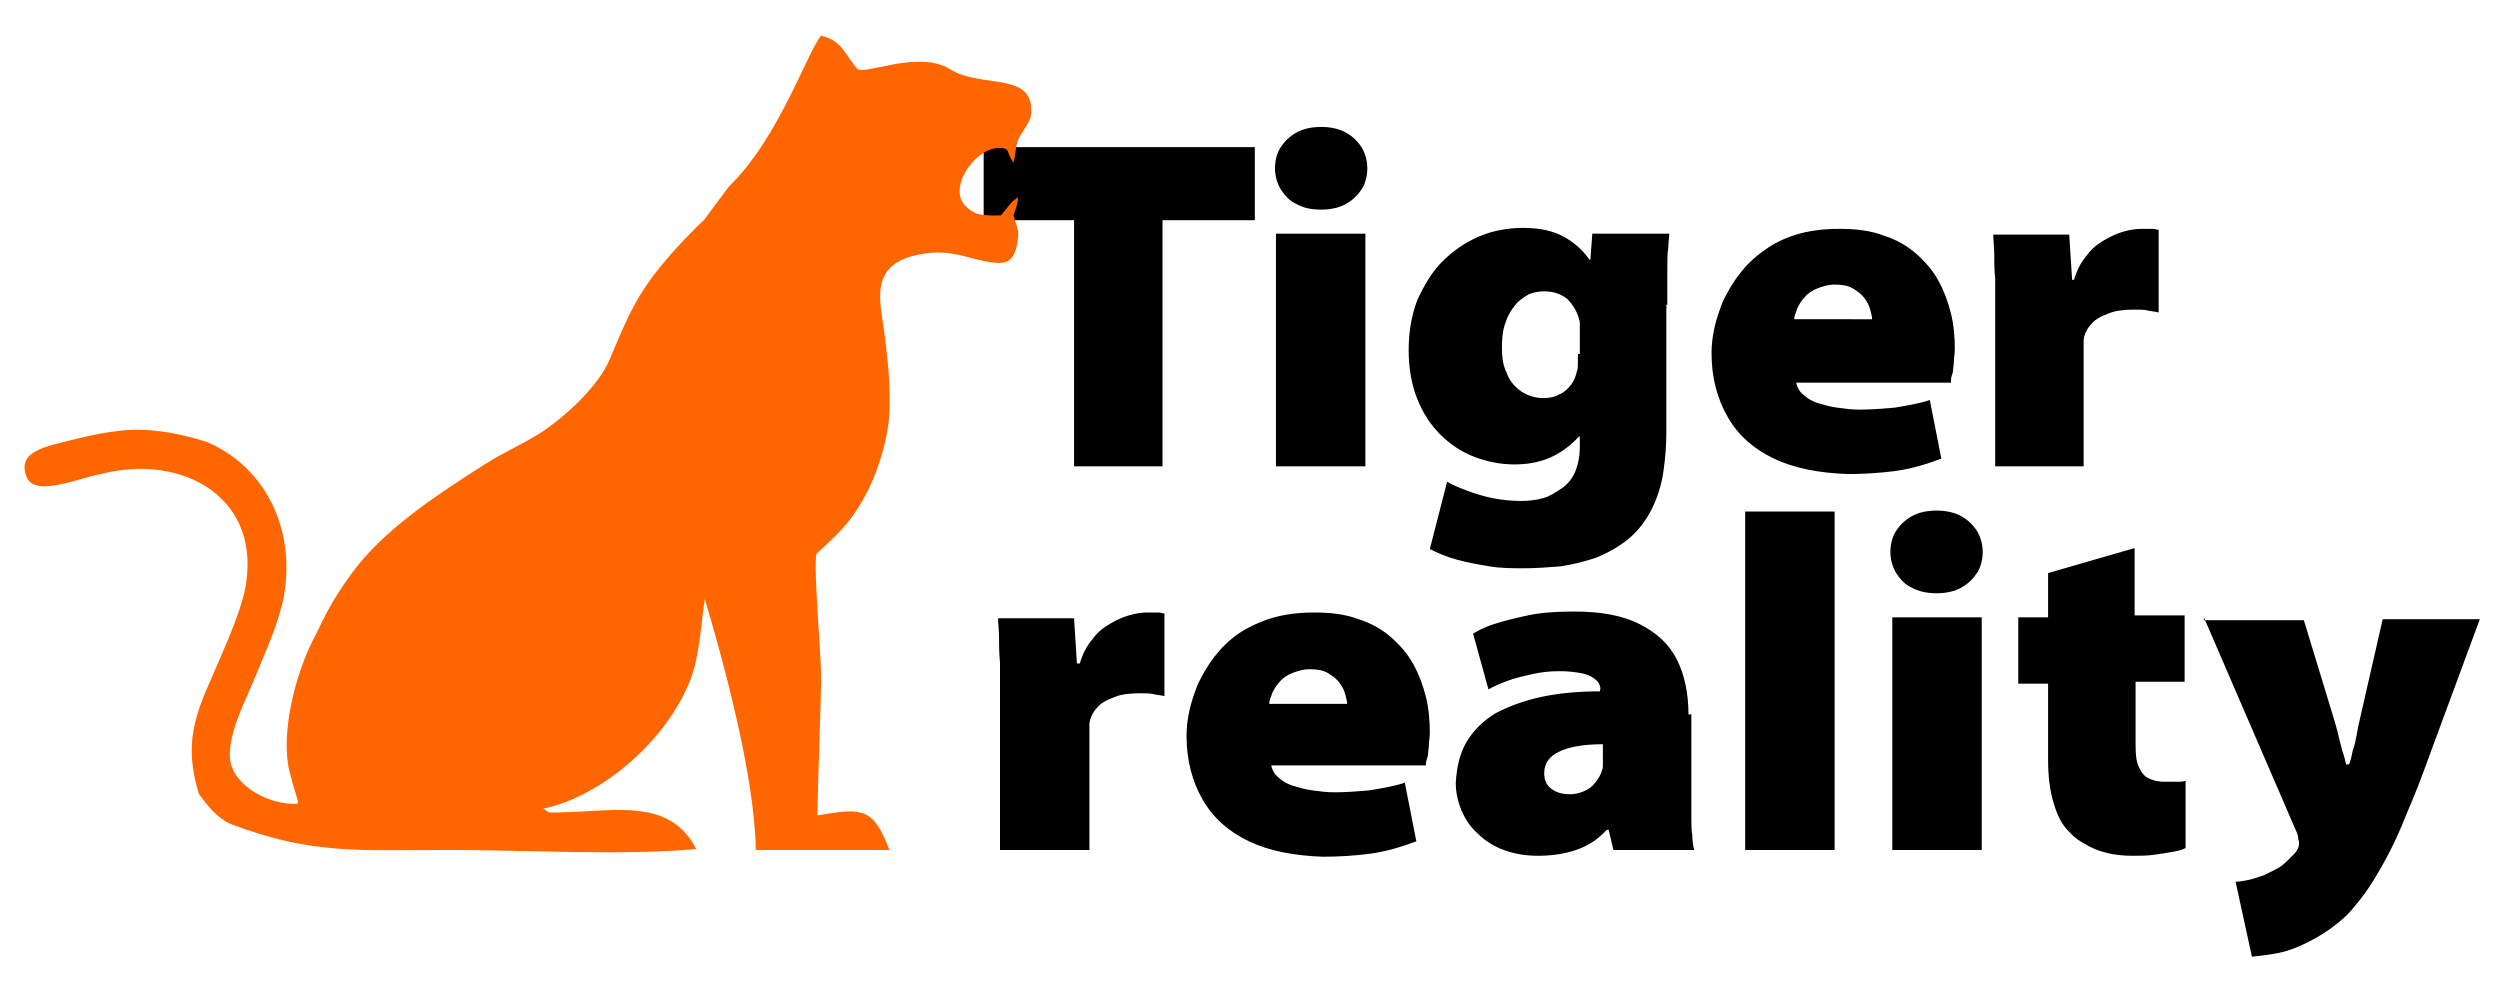 <?xml version="1.0" encoding="utf-8"?>
<!-- Generator: Adobe Illustrator 21.0.0, SVG Export Plug-In . SVG Version: 6.00 Build 0)  -->
<svg version="1.1" id="Layer_1" xmlns="http://www.w3.org/2000/svg" xmlns:xlink="http://www.w3.org/1999/xlink" x="0px" y="0px"
	 viewBox="0 0 260 104" enable-background="new 0 0 260 104" xml:space="preserve">
<path d="M229.2,64.2l9.5,22c0.2,0.4,0.3,0.7,0.3,0.9c0,0.2,0.1,0.4,0.1,0.5c0,0.2,0,0.4-0.1,0.6c-0.1,0.2-0.2,0.4-0.4,0.6
	c-0.2,0.2-0.5,0.5-0.8,0.8c-0.3,0.3-0.7,0.6-1.1,0.8c-0.4,0.2-0.8,0.4-1.2,0.6c-0.6,0.2-1.1,0.4-1.6,0.5c-0.5,0.1-1,0.2-1.4,0.2
	l1.7,7.8c0.9-0.1,1.8-0.2,2.8-0.4c1-0.2,2-0.6,3-1.1c1-0.5,2-1.1,3-1.9c0.5-0.4,1.1-0.9,1.6-1.5c0.5-0.6,1.1-1.3,1.7-2.2
	c0.6-0.9,1.2-1.9,1.9-3.2c0.7-1.3,1.4-2.8,2.1-4.6c0.8-1.8,1.6-3.9,2.5-6.4l5.1-13.8h-10.1l-2.4,10.5c-0.1,0.4-0.2,0.9-0.3,1.5
	c-0.1,0.5-0.2,1.1-0.4,1.6c-0.1,0.5-0.2,1-0.4,1.5H244c-0.1-0.4-0.2-0.9-0.4-1.4c-0.1-0.5-0.3-1.1-0.4-1.6c-0.1-0.5-0.3-1.1-0.4-1.5
	l-3.2-10.5H229.2z M213,59.6v4.6h-3.1v6.9h3.1V79c0,1.8,0.2,3.3,0.6,4.6c0.4,1.3,0.9,2.3,1.7,3c0.4,0.5,1,0.9,1.6,1.2
	c0.6,0.4,1.4,0.7,2.2,0.9c0.8,0.2,1.7,0.3,2.6,0.3c0.8,0,1.6,0,2.3-0.1c0.7-0.1,1.4-0.2,1.9-0.3c0.6-0.1,1-0.2,1.4-0.4v-7
	c-0.3,0.1-0.5,0.1-0.7,0.1c-0.2,0-0.4,0-0.6,0c-0.2,0-0.5,0-0.9,0c-0.8,0-1.4-0.2-1.9-0.5c-0.4-0.3-0.7-0.8-0.9-1.4
	c-0.2-0.6-0.2-1.5-0.2-2.4v-6.1h5.1v-6.9H222v-7L213,59.6z M201.4,61.7c1,0,1.9-0.2,2.6-0.6c0.7-0.4,1.2-0.9,1.6-1.5
	c0.4-0.6,0.6-1.4,0.6-2.2c0-0.8-0.2-1.5-0.6-2.2c-0.4-0.6-0.9-1.1-1.6-1.5c-0.7-0.4-1.6-0.6-2.6-0.6c-1,0-1.9,0.2-2.6,0.6
	c-0.7,0.4-1.2,0.9-1.6,1.5c-0.4,0.6-0.6,1.4-0.6,2.2c0,0.8,0.2,1.5,0.6,2.2c0.4,0.6,0.9,1.2,1.6,1.5
	C199.5,61.5,200.4,61.7,201.4,61.7L201.4,61.7z M206.1,88.4V64.2h-9.3v24.2H206.1z M181.5,88.4h9.3V53.2h-9.3V88.4z M166.7,78.8
	c0,0.2,0,0.5,0,0.7c0,0.2,0,0.5-0.1,0.6c-0.1,0.5-0.4,0.9-0.7,1.3c-0.3,0.4-0.7,0.7-1.2,0.9c-0.5,0.2-0.9,0.3-1.4,0.3
	c-0.9,0-1.5-0.2-2-0.6c-0.5-0.4-0.7-0.9-0.7-1.6c0-1,0.5-1.7,1.5-2.2c1-0.5,2.5-0.8,4.6-0.8V78.8z M175.6,74.3
	c0-2.2-0.4-4.1-1.2-5.7c-0.8-1.6-2.1-2.8-3.9-3.7c-1.8-0.9-4-1.3-6.8-1.3c-1.8,0-3.4,0.1-4.8,0.4c-1.4,0.3-2.6,0.6-3.5,0.9
	c-1,0.3-1.7,0.7-2.2,1l1.6,5.8c0.5-0.3,1.2-0.6,2-0.9c0.8-0.3,1.7-0.5,2.6-0.7c0.9-0.2,1.8-0.3,2.8-0.3c0.9,0,1.6,0.1,2.2,0.2
	c0.6,0.1,1,0.3,1.3,0.5c0.3,0.2,0.5,0.4,0.6,0.6c0.1,0.2,0.2,0.5,0.1,0.7v0.1c-2.3,0-4.4,0.2-6.2,0.6c-1.8,0.4-3.4,1-4.7,1.7
	c-1.3,0.8-2.3,1.8-3,3c-0.7,1.2-1,2.6-1.1,4.2c0,1,0.2,1.9,0.6,2.9c0.4,0.9,0.9,1.7,1.7,2.4c0.7,0.7,1.6,1.3,2.7,1.7
	c1.1,0.4,2.2,0.6,3.6,0.6c1.4,0,2.7-0.2,3.9-0.6c1.2-0.4,2.3-1.1,3.2-2.1h0.2l0.5,2.1h8.4c-0.1-0.4-0.2-0.9-0.2-1.5
	c-0.1-0.6-0.1-1.3-0.1-2.1c0-0.8,0-1.6,0-2.5V74.3z M132,73.2c0-0.4,0.2-0.7,0.3-1.1c0.2-0.4,0.4-0.8,0.8-1.2
	c0.3-0.4,0.8-0.7,1.3-0.9c0.5-0.2,1.1-0.4,1.8-0.4c0.8,0,1.4,0.1,1.9,0.4c0.5,0.3,0.9,0.6,1.2,1c0.3,0.4,0.5,0.8,0.6,1.2
	c0.1,0.4,0.2,0.7,0.2,1H132z M148.3,79.4c0-0.2,0.1-0.5,0.2-0.8c0-0.3,0.1-0.7,0.1-1.1c0-0.4,0.1-0.8,0.1-1.3c0-1.2-0.1-2.5-0.4-3.7
	c-0.3-1.2-0.7-2.3-1.3-3.4c-0.6-1.1-1.4-2-2.3-2.8c-0.9-0.8-2.1-1.5-3.4-1.9c-1.3-0.5-2.8-0.7-4.6-0.7c-1.7,0-3.2,0.2-4.5,0.6
	c-1.3,0.4-2.5,1-3.4,1.6c-1,0.7-1.8,1.5-2.5,2.4c-0.7,0.9-1.2,1.8-1.7,2.8c-0.4,1-0.7,1.9-0.9,2.8c-0.2,0.9-0.3,1.8-0.3,2.6
	c0,2.6,0.6,4.8,1.7,6.7c1.1,1.9,2.7,3.3,4.8,4.3c2.1,1,4.7,1.5,7.7,1.6c1.6,0,3.2-0.1,4.8-0.3c1.6-0.2,3.3-0.7,4.9-1.3l-1.2-6.1
	c-1.2,0.4-2.5,0.6-3.7,0.8c-1.2,0.1-2.4,0.2-3.6,0.2c-0.8,0-1.6-0.1-2.3-0.2c-0.8-0.1-1.4-0.3-2.1-0.5c-0.6-0.2-1.1-0.5-1.5-0.9
	c-0.4-0.3-0.6-0.8-0.7-1.2H148.3z M104,88.4h9.3v-12c0-0.2,0-0.4,0-0.6c0-0.2,0-0.4,0-0.6c0.1-0.6,0.4-1.2,0.8-1.6
	c0.4-0.5,1-0.8,1.8-1.1c0.7-0.3,1.6-0.4,2.7-0.4c0.5,0,1,0,1.4,0.1c0.4,0.1,0.8,0.1,1.1,0.2v-8.6c-0.2,0-0.4-0.1-0.6-0.1
	c-0.2,0-0.4,0-0.5,0c-0.2,0-0.4,0-0.7,0c-0.6,0-1.2,0.1-1.9,0.3c-0.7,0.2-1.3,0.5-2,0.9c-0.7,0.4-1.3,0.9-1.8,1.6
	c-0.6,0.7-1,1.5-1.3,2.5H112l-0.3-4.7h-7.9c0,0.6,0.1,1.3,0.1,2c0,0.7,0,1.6,0.1,2.6c0,1,0,2.2,0,3.6V88.4z M207.4,48.5h9.3v-12
	c0-0.2,0-0.4,0-0.6c0-0.2,0-0.4,0-0.6c0.1-0.6,0.4-1.2,0.8-1.6c0.4-0.5,1-0.8,1.8-1.1c0.7-0.3,1.6-0.4,2.7-0.4c0.5,0,1,0,1.4,0.1
	c0.4,0.1,0.8,0.1,1.1,0.2v-8.6c-0.2,0-0.4-0.1-0.6-0.1c-0.2,0-0.4,0-0.5,0c-0.2,0-0.4,0-0.7,0c-0.6,0-1.2,0.1-1.9,0.3
	c-0.7,0.2-1.3,0.5-2,0.9c-0.7,0.4-1.3,0.9-1.8,1.6c-0.6,0.7-1,1.5-1.3,2.5h-0.2l-0.3-4.7h-7.9c0,0.6,0.1,1.3,0.1,2
	c0,0.7,0,1.6,0.1,2.6c0,1,0,2.2,0,3.6V48.5z M186.6,33.2c0-0.4,0.2-0.7,0.3-1.1c0.2-0.4,0.4-0.8,0.8-1.2c0.3-0.4,0.8-0.7,1.3-0.9
	c0.5-0.2,1.1-0.4,1.8-0.4c0.8,0,1.4,0.1,1.9,0.4c0.5,0.3,0.9,0.6,1.2,1c0.3,0.4,0.5,0.8,0.6,1.2c0.1,0.4,0.2,0.7,0.2,1H186.6z
	 M202.9,39.5c0-0.2,0.1-0.5,0.2-0.8c0-0.3,0.1-0.7,0.1-1.1c0-0.4,0.1-0.8,0.1-1.3c0-1.2-0.1-2.5-0.4-3.7c-0.3-1.2-0.7-2.3-1.3-3.4
	c-0.6-1.1-1.4-2-2.3-2.8c-0.9-0.8-2.1-1.5-3.4-1.9c-1.3-0.5-2.8-0.7-4.6-0.7c-1.7,0-3.2,0.2-4.5,0.6c-1.3,0.4-2.5,1-3.4,1.7
	c-1,0.7-1.8,1.5-2.5,2.4c-0.7,0.9-1.2,1.8-1.7,2.8c-0.4,1-0.7,1.9-0.9,2.8c-0.2,0.9-0.3,1.8-0.3,2.6c0,2.6,0.6,4.8,1.7,6.7
	c1.1,1.9,2.7,3.3,4.8,4.3c2.1,1,4.7,1.5,7.7,1.6c1.6,0,3.2-0.1,4.8-0.3c1.6-0.2,3.3-0.7,4.9-1.3l-1.2-6.1c-1.2,0.4-2.5,0.6-3.7,0.8
	c-1.2,0.1-2.4,0.2-3.6,0.2c-0.8,0-1.6-0.1-2.3-0.2c-0.8-0.1-1.4-0.3-2.1-0.5c-0.6-0.2-1.1-0.5-1.5-0.9c-0.4-0.3-0.6-0.8-0.7-1.2
	H202.9z M164.1,36.8c0,0.3,0,0.6,0,0.9c0,0.3,0,0.7-0.1,0.9c-0.1,0.5-0.3,1-0.6,1.4c-0.3,0.4-0.7,0.8-1.2,1
	c-0.5,0.3-1.1,0.4-1.7,0.4c-0.9,0-1.7-0.3-2.3-0.7c-0.7-0.5-1.2-1.1-1.5-1.9c-0.4-0.8-0.5-1.7-0.5-2.7c0-1,0.1-1.9,0.4-2.6
	c0.2-0.7,0.6-1.3,1-1.8c0.4-0.5,0.9-0.8,1.4-1.1c0.5-0.2,1-0.3,1.6-0.3c1,0,1.8,0.3,2.4,0.8c0.6,0.6,1.1,1.4,1.3,2.4
	c0,0.1,0,0.3,0,0.5c0,0.2,0,0.3,0,0.5V36.8z M173.4,31.7c0-1.4,0-2.6,0-3.6c0-1,0-1.7,0.1-2.3c0-0.6,0.1-1.1,0.1-1.5h-8l-0.2,2.7
	h-0.1c-0.7-1-1.6-1.8-2.7-2.4c-1.1-0.6-2.5-0.9-4.2-0.9c-1.6,0-3.2,0.3-4.6,0.9c-1.4,0.6-2.7,1.5-3.8,2.6c-1.1,1.1-1.9,2.5-2.6,4
	c-0.6,1.6-0.9,3.3-0.9,5.2c0,1.9,0.3,3.6,0.9,5.1c0.6,1.5,1.4,2.7,2.4,3.7c1,1,2.2,1.8,3.5,2.3c1.3,0.5,2.7,0.8,4.2,0.8
	c1.3,0,2.5-0.2,3.7-0.7c1.1-0.5,2.1-1.2,3-2.2h0.1v1.1c0,1-0.2,1.9-0.5,2.6c-0.3,0.7-0.8,1.3-1.4,1.7c-0.6,0.4-1.2,0.8-1.9,1
	c-0.7,0.2-1.5,0.3-2.3,0.3c-1,0-2-0.1-3-0.3c-1-0.2-1.9-0.5-2.7-0.8c-0.8-0.3-1.5-0.6-2-0.9l-1.8,7c0.8,0.4,1.7,0.8,2.8,1.1
	c1.1,0.3,2.2,0.5,3.4,0.7c1.2,0.2,2.4,0.2,3.6,0.2c1.3,0,2.5-0.1,3.8-0.2c1.3-0.2,2.5-0.5,3.7-0.9c1.2-0.5,2.3-1.1,3.3-1.9
	c1.1-0.9,1.9-2,2.5-3.2c0.6-1.2,1-2.5,1.2-3.9c0.2-1.4,0.3-2.7,0.3-4.1V31.7z M137.4,21.8c1,0,1.9-0.2,2.6-0.6
	c0.7-0.4,1.2-0.9,1.6-1.5c0.4-0.6,0.6-1.4,0.6-2.2c0-0.8-0.2-1.5-0.6-2.2c-0.4-0.6-0.9-1.1-1.6-1.5c-0.7-0.4-1.6-0.6-2.6-0.6
	c-1,0-1.9,0.2-2.6,0.6c-0.7,0.4-1.2,0.9-1.6,1.5c-0.4,0.6-0.6,1.4-0.6,2.2c0,0.8,0.2,1.5,0.6,2.2c0.4,0.6,0.9,1.2,1.6,1.5
	C135.5,21.6,136.3,21.8,137.4,21.8L137.4,21.8z M142,48.5V24.3h-9.3v24.2H142z M111.6,48.5h9.3V22.9h9.6v-7.6h-28.2v7.6h9.4V48.5z"
	/>
<path fill-rule="evenodd" clip-rule="evenodd" fill="#FF6600" d="M104.1,22.4c-2.5,0.1-2.9-0.3-3.5-0.8c-2.2-1.8,0.6-6,3.1-6.2
	c1.5-0.1,0.9,0.5,1.7,1.5c0.2-0.5,0.2-1.7,0.5-2.4c0.4-0.8,1.2-1.8,1.3-2.4c0.6-4.8-5-2.8-8.4-4.9c-3.3-2.1-9.2,0.8-9.7-0.1
	c-1.4-1.7-1.5-2.8-3.7-3.4c-1.4,1.6-4.4,10.7-9.6,15.7l-2.6,3.5c-0.9,0.8-3.2,3.2-3.9,4.1c-3.1,3.6-4.1,6.1-5.9,10.4
	c-1,2.3-3.5,5-6.7,7.3c-1.9,1.3-4.1,2.2-6.3,3.6c-5.2,3.3-10.6,6.9-13.8,11.3c-1.4,1.9-2.5,3.7-3.6,6.1c-2.5,4.5-3.8,10.9-2.9,14.5
	c0.9,3.6,1.3,3.4,0.3,3.4c-3-0.1-6.4-2.2-6.5-4.9c-0.1-2.6,1.7-6,2.6-8.2c1.1-2.7,2.2-5,2.9-7.9c1.5-6.9-1.4-13.8-7.8-16.6
	c-1.2-0.4-3.9-1.2-6.8-1.3c-2.7-0.1-6,0.7-8.3,1.3c-3,0.7-4.6,1.5-3.7,3.7c1,2,5.4,0,7.7-0.4c8.5-2.2,17.1,2.5,14.9,12.4
	c-0.6,2.3-1.5,4.4-2.4,6.5c-2.2,5.2-4.2,8.3-2.3,14.4c0.9,1.2,1.9,2.5,3.3,3.1c8.4,3.2,13.3,2.7,22.8,2.7c7.8,0,18.1,0.6,25.6-0.1
	c-2.9-5.7-9.2-3.7-15.3-3.8l-0.6-0.4c6.2-1.3,12.9-7.2,15.3-13.4c1-2.5,1.2-6.8,1.5-8.4c2,6.7,5.2,18.5,5.3,26.1l13.9,0
	C90.8,84,89.8,84,85,84.8c0.1-4.6,0.3-9.4,0.4-14c0-3.1-0.8-11.3-0.5-13.2l1.4-1.3c0.5-0.5,0.5-0.5,1-1c3.8-3.9,5.1-9.9,5.2-12.4
	c0.1-2.8-0.1-4.8-0.5-8.1c-0.4-3.3-1.9-7.5,4-8.4c2.8-0.5,4.8,0.5,6.6,0.8c2.2,0.4,2.8,0,3.2-1.9c0.1-0.7,0.2-1.2-0.1-1.9
	c-0.1-0.2-0.2-0.8-0.3-1c0.2-0.6,0.4-1,0.5-1.9C105,21.1,104.8,21.6,104.1,22.4"/>
</svg>
